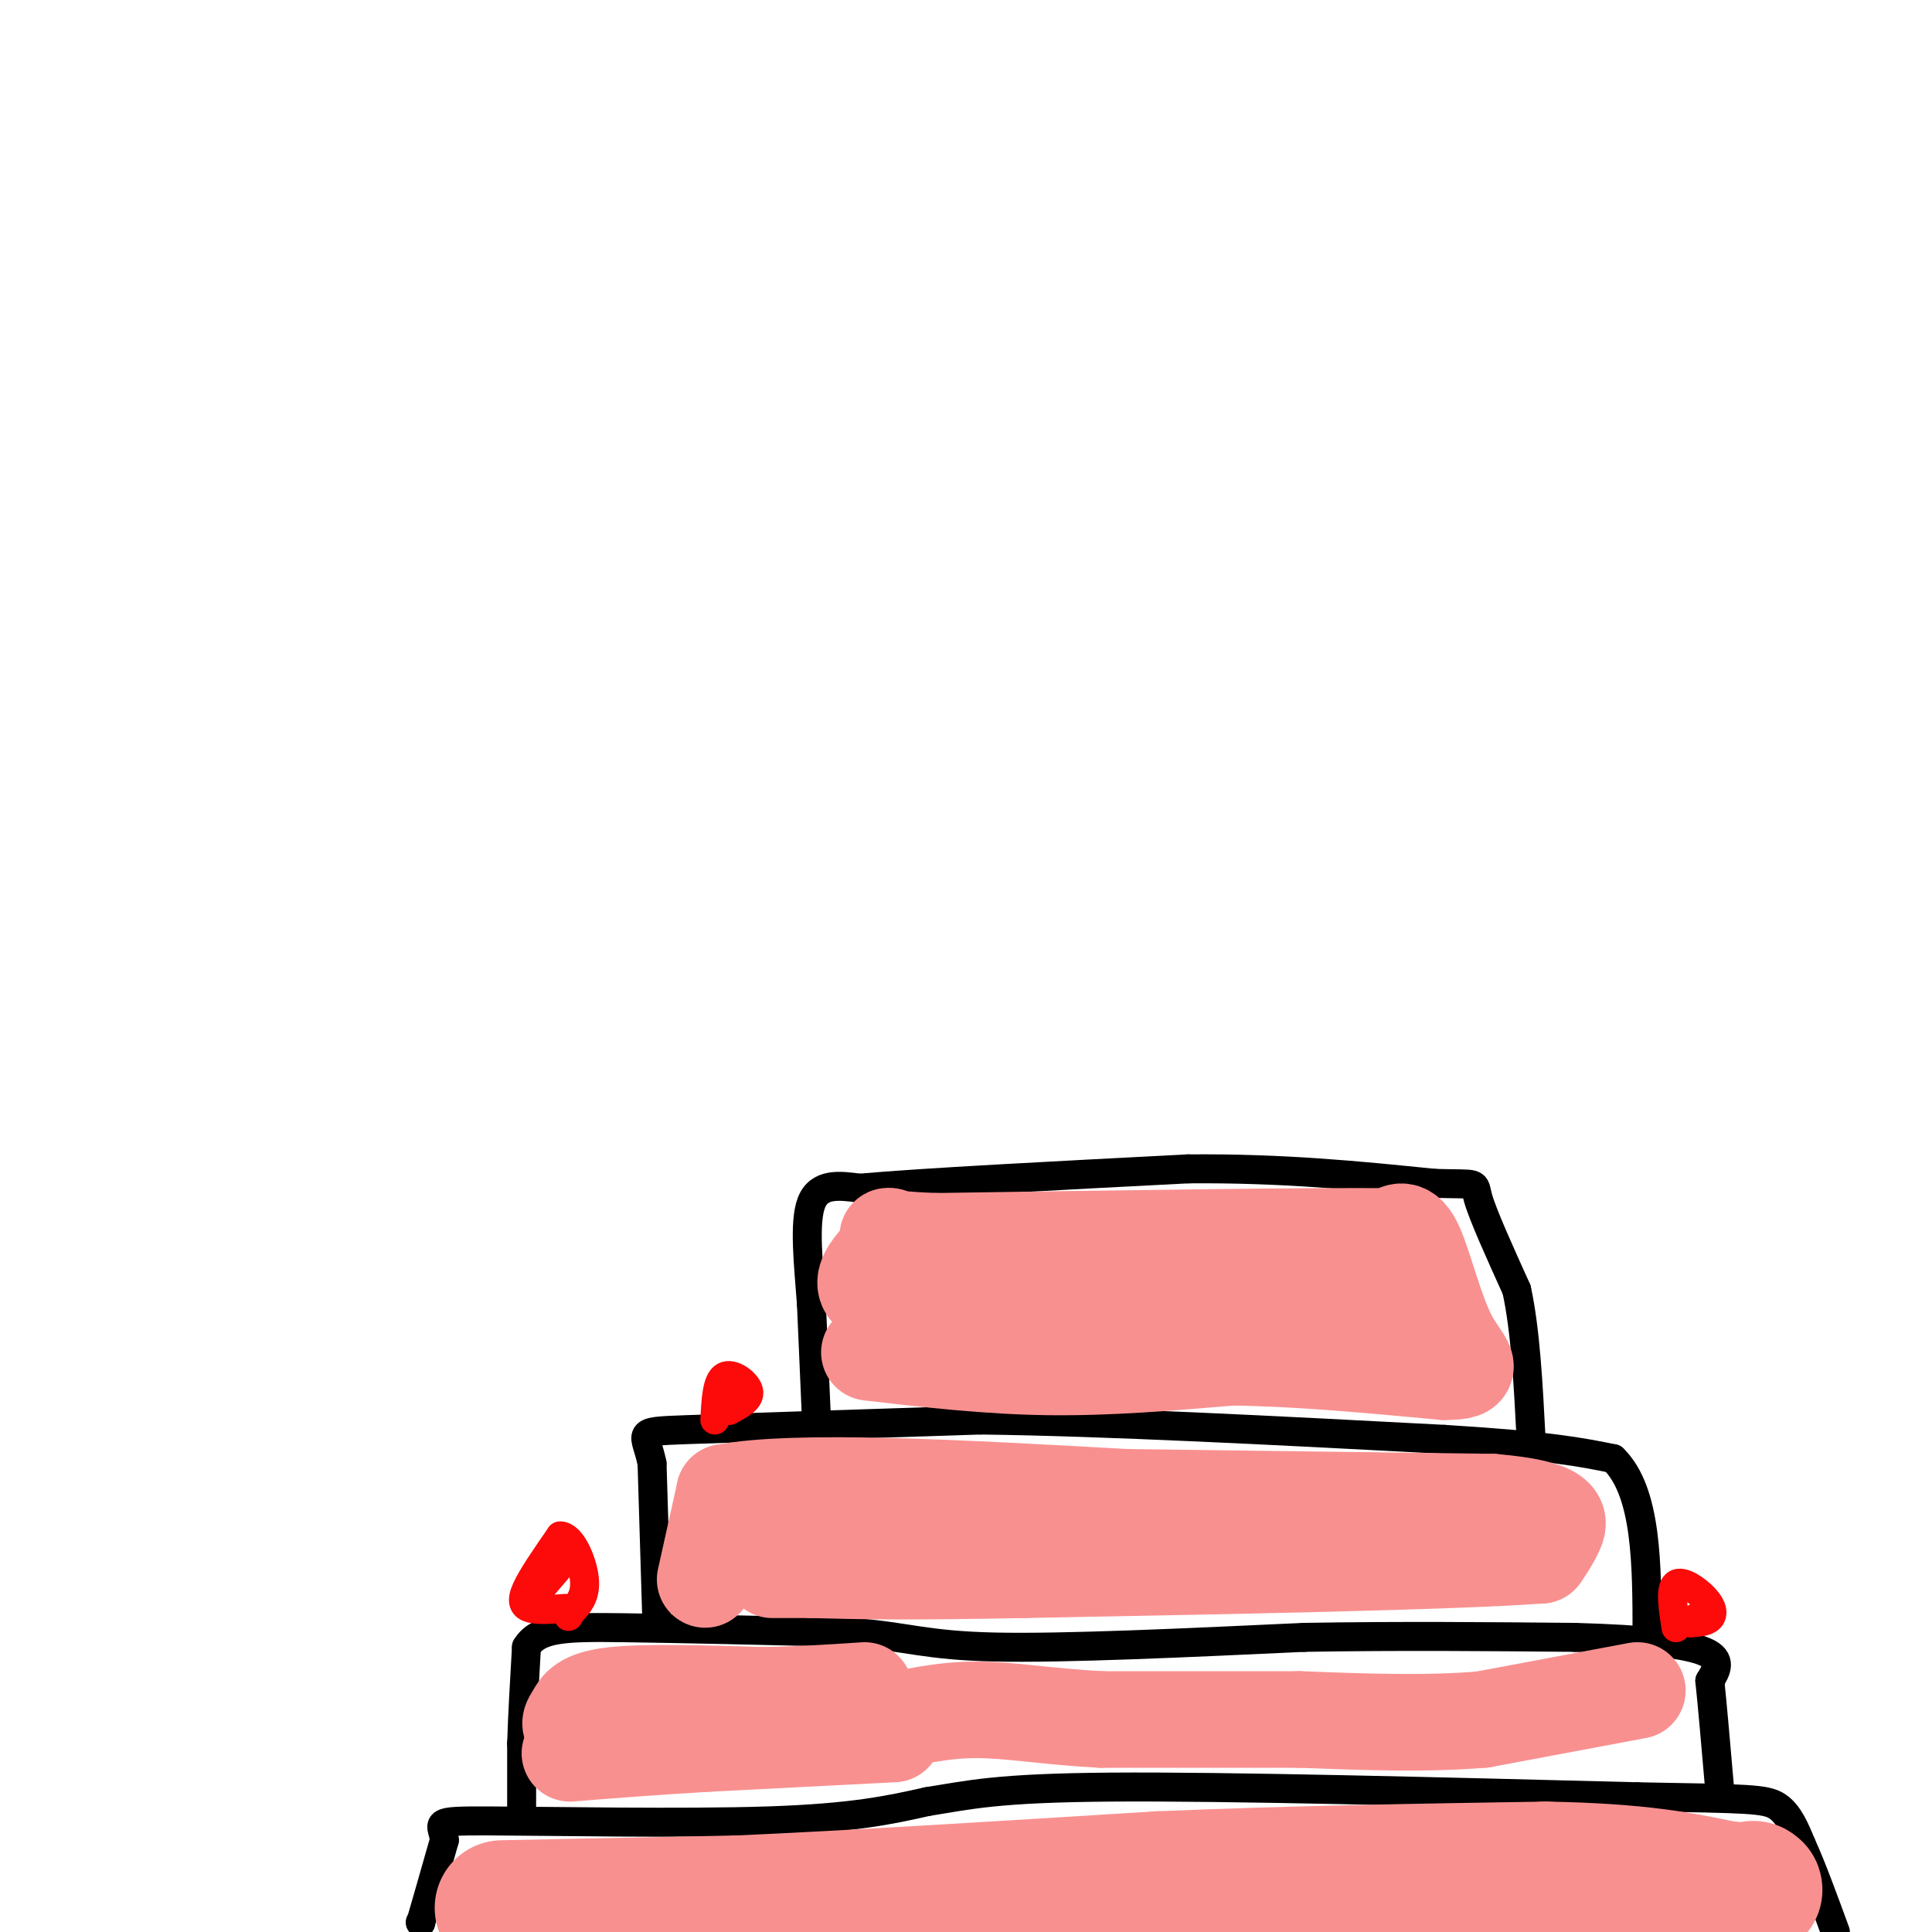 <svg viewBox='0 0 400 400' version='1.1' xmlns='http://www.w3.org/2000/svg' xmlns:xlink='http://www.w3.org/1999/xlink'><g fill='none' stroke='rgb(0,0,0)' stroke-width='6' stroke-linecap='round' stroke-linejoin='round'><path d='M87,398c0.000,0.000 0.100,0.100 0.1,0.1'/><path d='M87.1,398.1c0.833,-2.833 2.867,-9.967 4.9,-17.1'/><path d='M92,381c-0.265,-3.599 -3.379,-4.046 9,-4c12.379,0.046 40.251,0.585 58,0c17.749,-0.585 25.374,-2.292 33,-4'/><path d='M192,373c8.733,-1.378 14.067,-2.822 38,-3c23.933,-0.178 66.467,0.911 109,2'/><path d='M339,372c23.178,0.400 26.622,0.400 29,2c2.378,1.600 3.689,4.800 5,8'/><path d='M373,382c2.000,4.333 4.500,11.167 7,18'/><path d='M108,375c0.000,0.000 0.000,-14.000 0,-14'/><path d='M108,361c0.167,-5.667 0.583,-12.833 1,-20'/><path d='M109,341c2.467,-4.044 8.133,-4.156 20,-4c11.867,0.156 29.933,0.578 48,1'/><path d='M177,338c11.067,0.911 14.733,2.689 29,3c14.267,0.311 39.133,-0.844 64,-2'/><path d='M270,339c20.000,-0.333 38.000,-0.167 56,0'/><path d='M326,339c14.667,0.400 23.333,1.400 27,3c3.667,1.600 2.333,3.800 1,6'/><path d='M354,348c0.500,4.667 1.250,13.333 2,22'/><path d='M136,336c0.000,0.000 -1.000,-33.000 -1,-33'/><path d='M135,303c-1.311,-6.600 -4.089,-6.600 7,-7c11.089,-0.400 36.044,-1.200 61,-2'/><path d='M203,294c26.167,0.333 61.083,2.167 96,4'/><path d='M299,298c21.833,1.333 28.417,2.667 35,4'/><path d='M334,302c7.000,6.833 7.000,21.917 7,37'/><path d='M169,293c0.000,0.000 -1.000,-23.000 -1,-23'/><path d='M168,270c-0.600,-8.111 -1.600,-16.889 0,-21c1.600,-4.111 5.800,-3.556 10,-3'/><path d='M178,246c13.000,-1.167 40.500,-2.583 68,-4'/><path d='M246,242c19.833,-0.167 35.417,1.417 51,3'/><path d='M297,245c9.578,0.289 8.022,-0.489 9,3c0.978,3.489 4.489,11.244 8,19'/><path d='M314,267c1.833,8.333 2.417,19.667 3,31'/></g>
<g fill='none' stroke='rgb(249,144,144)' stroke-width='28' stroke-linecap='round' stroke-linejoin='round'><path d='M104,395c0.000,0.000 49.000,-1.000 49,-1'/><path d='M153,394c22.667,-1.000 54.833,-3.000 87,-5'/><path d='M240,389c27.833,-1.167 53.917,-1.583 80,-2'/><path d='M320,387c19.500,0.333 28.250,2.167 37,4'/><path d='M357,391c7.167,0.667 6.583,0.333 6,0'/></g>
<g fill='none' stroke='rgb(249,144,144)' stroke-width='20' stroke-linecap='round' stroke-linejoin='round'><path d='M339,350c0.000,0.000 -32.000,6.000 -32,6'/><path d='M307,356c-11.667,1.000 -24.833,0.500 -38,0'/><path d='M269,356c-13.167,0.000 -27.083,0.000 -41,0'/><path d='M228,356c-11.267,-0.578 -18.933,-2.022 -26,-2c-7.067,0.022 -13.533,1.511 -20,3'/><path d='M182,357c-11.000,0.833 -28.500,1.417 -46,2'/><path d='M136,359c-10.333,0.167 -13.167,-0.417 -16,-1'/><path d='M120,358c-2.810,-0.595 -1.833,-1.583 -1,-3c0.833,-1.417 1.524,-3.262 8,-4c6.476,-0.738 18.738,-0.369 31,0'/><path d='M158,351c8.667,-0.167 14.833,-0.583 21,-1'/><path d='M185,359c0.000,0.000 -39.000,2.000 -39,2'/><path d='M146,361c-11.167,0.667 -19.583,1.333 -28,2'/><path d='M146,327c0.000,0.000 4.000,-18.000 4,-18'/><path d='M150,309c14.500,-2.833 48.750,-0.917 83,1'/><path d='M233,310c26.500,0.333 51.250,0.667 76,1'/><path d='M309,311c14.844,1.267 13.956,3.933 13,6c-0.956,2.067 -1.978,3.533 -3,5'/><path d='M319,322c-18.333,1.333 -62.667,2.167 -107,3'/><path d='M212,325c-25.167,0.500 -34.583,0.250 -44,0'/><path d='M168,325c-8.667,0.000 -8.333,0.000 -8,0'/><path d='M180,280c12.250,1.417 24.500,2.833 37,3c12.500,0.167 25.250,-0.917 38,-2'/><path d='M255,281c13.667,0.167 28.833,1.583 44,3'/><path d='M299,284c7.393,-0.012 3.875,-1.542 1,-7c-2.875,-5.458 -5.107,-14.845 -7,-19c-1.893,-4.155 -3.446,-3.077 -5,-2'/><path d='M288,256c-16.500,-0.167 -55.250,0.417 -94,1'/><path d='M194,257c-15.810,-0.476 -8.333,-2.167 -9,0c-0.667,2.167 -9.476,8.190 -4,11c5.476,2.810 25.238,2.405 45,2'/><path d='M226,270c16.833,0.000 36.417,-1.000 56,-2'/></g>
<g fill='none' stroke='rgb(253,10,10)' stroke-width='6' stroke-linecap='round' stroke-linejoin='round'><path d='M117,333c-2.689,0.200 -5.378,0.400 -7,0c-1.622,-0.400 -2.178,-1.400 -1,-4c1.178,-2.600 4.089,-6.800 7,-11'/><path d='M116,318c2.333,-0.022 4.667,5.422 5,9c0.333,3.578 -1.333,5.289 -3,7'/><path d='M118,334c-0.500,1.167 -0.250,0.583 0,0'/><path d='M117,323c0.000,0.000 -6.000,7.000 -6,7'/><path d='M148,294c0.200,-4.044 0.400,-8.089 2,-9c1.600,-0.911 4.600,1.311 5,3c0.400,1.689 -1.800,2.844 -4,4'/><path d='M151,292c-0.833,0.000 -0.917,-2.000 -1,-4'/><path d='M347,337c-0.625,-4.030 -1.250,-8.060 0,-9c1.250,-0.940 4.375,1.208 6,3c1.625,1.792 1.750,3.226 1,4c-0.750,0.774 -2.375,0.887 -4,1'/><path d='M350,336c-0.500,0.000 0.250,-0.500 1,-1'/></g>
</svg>